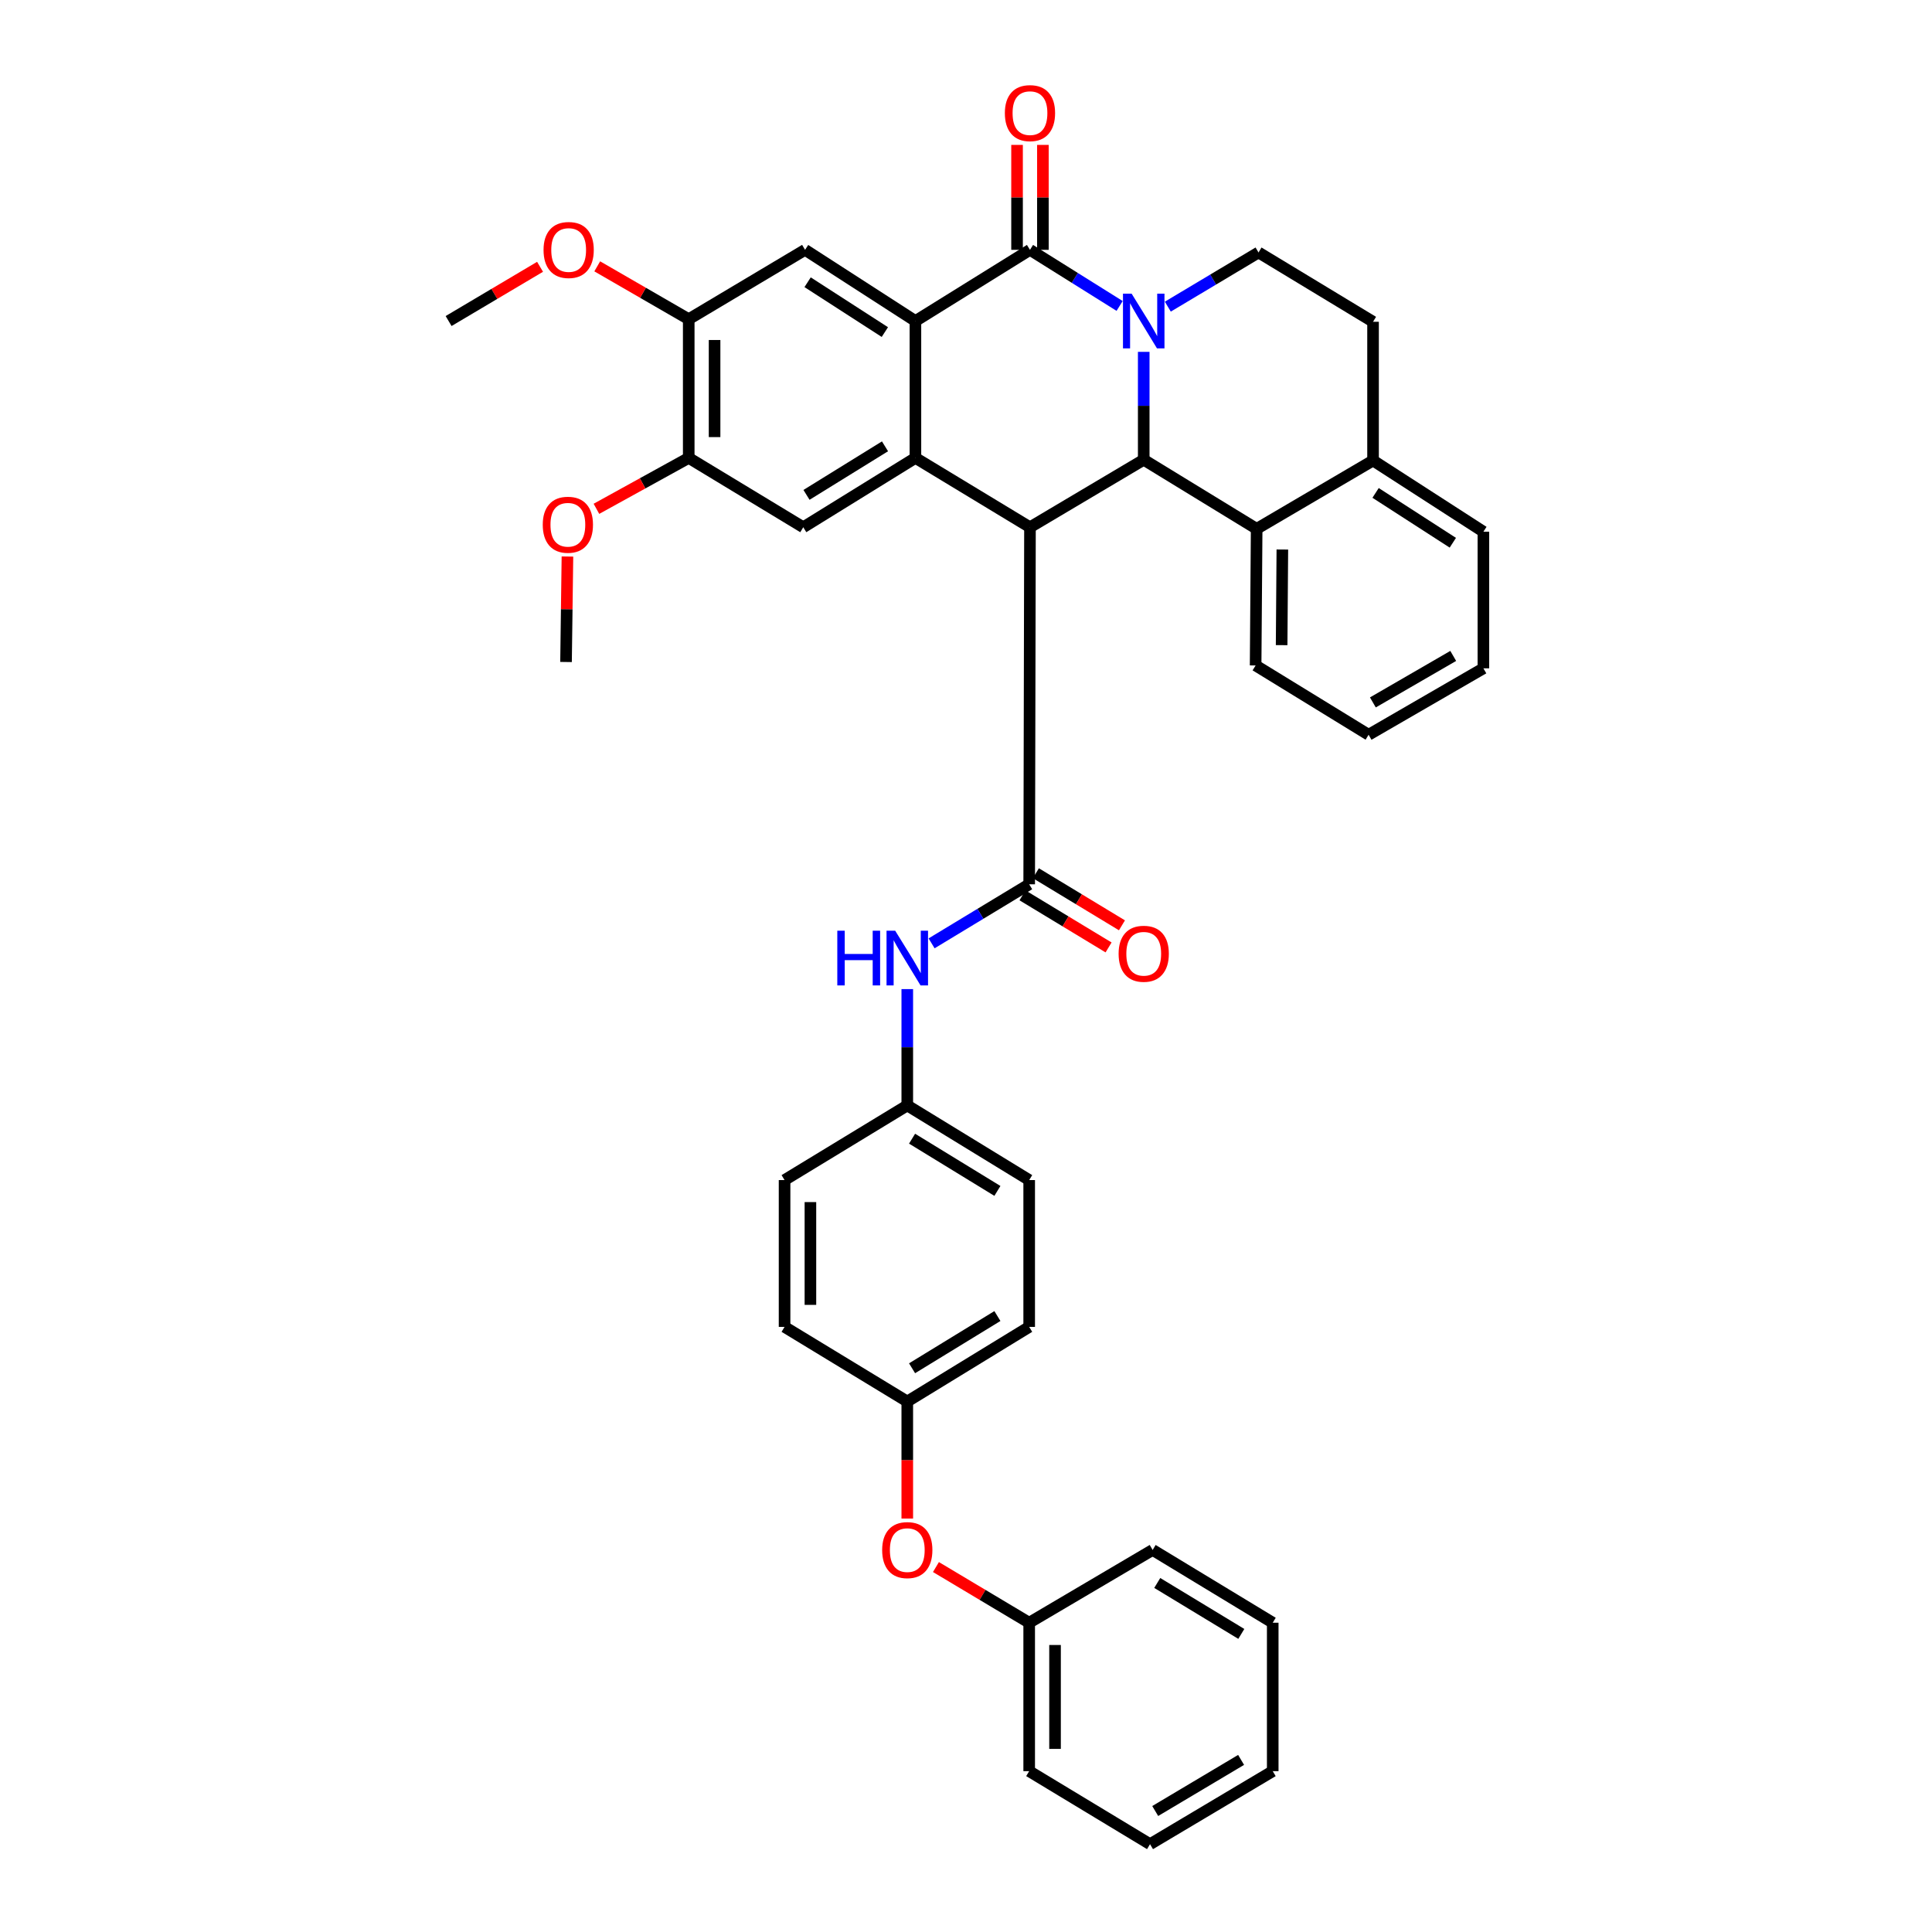 <?xml version='1.0' encoding='iso-8859-1'?>
<svg version='1.1' baseProfile='full'
              xmlns='http://www.w3.org/2000/svg'
                      xmlns:rdkit='http://www.rdkit.org/xml'
                      xmlns:xlink='http://www.w3.org/1999/xlink'
                  xml:space='preserve'
width='1000px' height='1000px' viewBox='0 0 1000 1000'>
<!-- END OF HEADER -->
<rect style='opacity:1.0;fill:#FFFFFF;stroke:none' width='1000' height='1000' x='0' y='0'> </rect>
<path class='bond-1' d='M 579.514,158.357 L 556.314,143.835' style='fill:none;fill-rule:evenodd;stroke:#0000FF;stroke-width:6px;stroke-linecap:butt;stroke-linejoin:miter;stroke-opacity:1' />
<path class='bond-1' d='M 556.314,143.835 L 533.114,129.314' style='fill:none;fill-rule:evenodd;stroke:#000000;stroke-width:6px;stroke-linecap:butt;stroke-linejoin:miter;stroke-opacity:1' />
<path class='bond-2' d='M 591.991,182.121 L 591.991,210.042' style='fill:none;fill-rule:evenodd;stroke:#0000FF;stroke-width:6px;stroke-linecap:butt;stroke-linejoin:miter;stroke-opacity:1' />
<path class='bond-2' d='M 591.991,210.042 L 591.991,237.962' style='fill:none;fill-rule:evenodd;stroke:#000000;stroke-width:6px;stroke-linecap:butt;stroke-linejoin:miter;stroke-opacity:1' />
<path class='bond-9' d='M 604.461,158.718 L 627.935,144.696' style='fill:none;fill-rule:evenodd;stroke:#0000FF;stroke-width:6px;stroke-linecap:butt;stroke-linejoin:miter;stroke-opacity:1' />
<path class='bond-9' d='M 627.935,144.696 L 651.41,130.674' style='fill:none;fill-rule:evenodd;stroke:#000000;stroke-width:6px;stroke-linecap:butt;stroke-linejoin:miter;stroke-opacity:1' />
<path class='bond-0' d='M 533.114,272.912 L 591.991,237.962' style='fill:none;fill-rule:evenodd;stroke:#000000;stroke-width:6px;stroke-linecap:butt;stroke-linejoin:miter;stroke-opacity:1' />
<path class='bond-3' d='M 533.114,272.912 L 473.821,237.01' style='fill:none;fill-rule:evenodd;stroke:#000000;stroke-width:6px;stroke-linecap:butt;stroke-linejoin:miter;stroke-opacity:1' />
<path class='bond-5' d='M 533.114,272.912 L 532.705,457.703' style='fill:none;fill-rule:evenodd;stroke:#000000;stroke-width:6px;stroke-linecap:butt;stroke-linejoin:miter;stroke-opacity:1' />
<path class='bond-4' d='M 533.114,129.314 L 473.821,166.167' style='fill:none;fill-rule:evenodd;stroke:#000000;stroke-width:6px;stroke-linecap:butt;stroke-linejoin:miter;stroke-opacity:1' />
<path class='bond-13' d='M 539.804,129.314 L 539.804,102.158' style='fill:none;fill-rule:evenodd;stroke:#000000;stroke-width:6px;stroke-linecap:butt;stroke-linejoin:miter;stroke-opacity:1' />
<path class='bond-13' d='M 539.804,102.158 L 539.804,75.001' style='fill:none;fill-rule:evenodd;stroke:#FF0000;stroke-width:6px;stroke-linecap:butt;stroke-linejoin:miter;stroke-opacity:1' />
<path class='bond-13' d='M 526.424,129.314 L 526.424,102.158' style='fill:none;fill-rule:evenodd;stroke:#000000;stroke-width:6px;stroke-linecap:butt;stroke-linejoin:miter;stroke-opacity:1' />
<path class='bond-13' d='M 526.424,102.158 L 526.424,75.001' style='fill:none;fill-rule:evenodd;stroke:#FF0000;stroke-width:6px;stroke-linecap:butt;stroke-linejoin:miter;stroke-opacity:1' />
<path class='bond-8' d='M 591.991,237.962 L 650.443,273.722' style='fill:none;fill-rule:evenodd;stroke:#000000;stroke-width:6px;stroke-linecap:butt;stroke-linejoin:miter;stroke-opacity:1' />
<path class='bond-6' d='M 473.821,237.01 L 415.769,272.912' style='fill:none;fill-rule:evenodd;stroke:#000000;stroke-width:6px;stroke-linecap:butt;stroke-linejoin:miter;stroke-opacity:1' />
<path class='bond-6' d='M 458.076,231.016 L 417.44,256.147' style='fill:none;fill-rule:evenodd;stroke:#000000;stroke-width:6px;stroke-linecap:butt;stroke-linejoin:miter;stroke-opacity:1' />
<path class='bond-38' d='M 473.821,237.01 L 473.821,166.167' style='fill:none;fill-rule:evenodd;stroke:#000000;stroke-width:6px;stroke-linecap:butt;stroke-linejoin:miter;stroke-opacity:1' />
<path class='bond-7' d='M 473.821,166.167 L 416.706,129.314' style='fill:none;fill-rule:evenodd;stroke:#000000;stroke-width:6px;stroke-linecap:butt;stroke-linejoin:miter;stroke-opacity:1' />
<path class='bond-7' d='M 458,171.881 L 418.019,146.084' style='fill:none;fill-rule:evenodd;stroke:#000000;stroke-width:6px;stroke-linecap:butt;stroke-linejoin:miter;stroke-opacity:1' />
<path class='bond-10' d='M 532.705,457.703 L 507.448,472.99' style='fill:none;fill-rule:evenodd;stroke:#000000;stroke-width:6px;stroke-linecap:butt;stroke-linejoin:miter;stroke-opacity:1' />
<path class='bond-10' d='M 507.448,472.99 L 482.19,488.277' style='fill:none;fill-rule:evenodd;stroke:#0000FF;stroke-width:6px;stroke-linecap:butt;stroke-linejoin:miter;stroke-opacity:1' />
<path class='bond-14' d='M 529.241,463.426 L 551.518,476.908' style='fill:none;fill-rule:evenodd;stroke:#000000;stroke-width:6px;stroke-linecap:butt;stroke-linejoin:miter;stroke-opacity:1' />
<path class='bond-14' d='M 551.518,476.908 L 573.794,490.389' style='fill:none;fill-rule:evenodd;stroke:#FF0000;stroke-width:6px;stroke-linecap:butt;stroke-linejoin:miter;stroke-opacity:1' />
<path class='bond-14' d='M 536.169,451.98 L 558.445,465.461' style='fill:none;fill-rule:evenodd;stroke:#000000;stroke-width:6px;stroke-linecap:butt;stroke-linejoin:miter;stroke-opacity:1' />
<path class='bond-14' d='M 558.445,465.461 L 580.722,478.943' style='fill:none;fill-rule:evenodd;stroke:#FF0000;stroke-width:6px;stroke-linecap:butt;stroke-linejoin:miter;stroke-opacity:1' />
<path class='bond-11' d='M 415.769,272.912 L 356.484,237.01' style='fill:none;fill-rule:evenodd;stroke:#000000;stroke-width:6px;stroke-linecap:butt;stroke-linejoin:miter;stroke-opacity:1' />
<path class='bond-12' d='M 416.706,129.314 L 356.484,165.215' style='fill:none;fill-rule:evenodd;stroke:#000000;stroke-width:6px;stroke-linecap:butt;stroke-linejoin:miter;stroke-opacity:1' />
<path class='bond-27' d='M 650.443,273.722 L 649.908,344.432' style='fill:none;fill-rule:evenodd;stroke:#000000;stroke-width:6px;stroke-linecap:butt;stroke-linejoin:miter;stroke-opacity:1' />
<path class='bond-27' d='M 663.742,284.429 L 663.368,333.926' style='fill:none;fill-rule:evenodd;stroke:#000000;stroke-width:6px;stroke-linecap:butt;stroke-linejoin:miter;stroke-opacity:1' />
<path class='bond-39' d='M 650.443,273.722 L 710.688,238.356' style='fill:none;fill-rule:evenodd;stroke:#000000;stroke-width:6px;stroke-linecap:butt;stroke-linejoin:miter;stroke-opacity:1' />
<path class='bond-16' d='M 651.41,130.674 L 710.688,166.553' style='fill:none;fill-rule:evenodd;stroke:#000000;stroke-width:6px;stroke-linecap:butt;stroke-linejoin:miter;stroke-opacity:1' />
<path class='bond-18' d='M 469.607,511.96 L 469.607,542.066' style='fill:none;fill-rule:evenodd;stroke:#0000FF;stroke-width:6px;stroke-linecap:butt;stroke-linejoin:miter;stroke-opacity:1' />
<path class='bond-18' d='M 469.607,542.066 L 469.607,572.171' style='fill:none;fill-rule:evenodd;stroke:#000000;stroke-width:6px;stroke-linecap:butt;stroke-linejoin:miter;stroke-opacity:1' />
<path class='bond-21' d='M 356.484,237.01 L 332.599,250.187' style='fill:none;fill-rule:evenodd;stroke:#000000;stroke-width:6px;stroke-linecap:butt;stroke-linejoin:miter;stroke-opacity:1' />
<path class='bond-21' d='M 332.599,250.187 L 308.714,263.364' style='fill:none;fill-rule:evenodd;stroke:#FF0000;stroke-width:6px;stroke-linecap:butt;stroke-linejoin:miter;stroke-opacity:1' />
<path class='bond-40' d='M 356.484,237.01 L 356.484,165.215' style='fill:none;fill-rule:evenodd;stroke:#000000;stroke-width:6px;stroke-linecap:butt;stroke-linejoin:miter;stroke-opacity:1' />
<path class='bond-40' d='M 369.863,226.241 L 369.863,175.984' style='fill:none;fill-rule:evenodd;stroke:#000000;stroke-width:6px;stroke-linecap:butt;stroke-linejoin:miter;stroke-opacity:1' />
<path class='bond-20' d='M 356.484,165.215 L 332.808,151.538' style='fill:none;fill-rule:evenodd;stroke:#000000;stroke-width:6px;stroke-linecap:butt;stroke-linejoin:miter;stroke-opacity:1' />
<path class='bond-20' d='M 332.808,151.538 L 309.131,137.86' style='fill:none;fill-rule:evenodd;stroke:#FF0000;stroke-width:6px;stroke-linecap:butt;stroke-linejoin:miter;stroke-opacity:1' />
<path class='bond-15' d='M 710.688,238.356 L 710.688,166.553' style='fill:none;fill-rule:evenodd;stroke:#000000;stroke-width:6px;stroke-linecap:butt;stroke-linejoin:miter;stroke-opacity:1' />
<path class='bond-28' d='M 710.688,238.356 L 767.803,275.208' style='fill:none;fill-rule:evenodd;stroke:#000000;stroke-width:6px;stroke-linecap:butt;stroke-linejoin:miter;stroke-opacity:1' />
<path class='bond-28' d='M 712.001,255.126 L 751.982,280.923' style='fill:none;fill-rule:evenodd;stroke:#000000;stroke-width:6px;stroke-linecap:butt;stroke-linejoin:miter;stroke-opacity:1' />
<path class='bond-17' d='M 469.607,786.003 L 469.607,755.71' style='fill:none;fill-rule:evenodd;stroke:#FF0000;stroke-width:6px;stroke-linecap:butt;stroke-linejoin:miter;stroke-opacity:1' />
<path class='bond-17' d='M 469.607,755.71 L 469.607,725.416' style='fill:none;fill-rule:evenodd;stroke:#000000;stroke-width:6px;stroke-linecap:butt;stroke-linejoin:miter;stroke-opacity:1' />
<path class='bond-22' d='M 484.444,811.103 L 508.574,825.512' style='fill:none;fill-rule:evenodd;stroke:#FF0000;stroke-width:6px;stroke-linecap:butt;stroke-linejoin:miter;stroke-opacity:1' />
<path class='bond-22' d='M 508.574,825.512 L 532.705,839.921' style='fill:none;fill-rule:evenodd;stroke:#000000;stroke-width:6px;stroke-linecap:butt;stroke-linejoin:miter;stroke-opacity:1' />
<path class='bond-23' d='M 469.607,572.171 L 532.705,610.8' style='fill:none;fill-rule:evenodd;stroke:#000000;stroke-width:6px;stroke-linecap:butt;stroke-linejoin:miter;stroke-opacity:1' />
<path class='bond-23' d='M 472.086,589.376 L 516.255,616.416' style='fill:none;fill-rule:evenodd;stroke:#000000;stroke-width:6px;stroke-linecap:butt;stroke-linejoin:miter;stroke-opacity:1' />
<path class='bond-24' d='M 469.607,572.171 L 406.092,610.8' style='fill:none;fill-rule:evenodd;stroke:#000000;stroke-width:6px;stroke-linecap:butt;stroke-linejoin:miter;stroke-opacity:1' />
<path class='bond-19' d='M 469.607,725.416 L 406.092,686.802' style='fill:none;fill-rule:evenodd;stroke:#000000;stroke-width:6px;stroke-linecap:butt;stroke-linejoin:miter;stroke-opacity:1' />
<path class='bond-42' d='M 469.607,725.416 L 532.705,686.802' style='fill:none;fill-rule:evenodd;stroke:#000000;stroke-width:6px;stroke-linecap:butt;stroke-linejoin:miter;stroke-opacity:1' />
<path class='bond-42' d='M 472.088,708.212 L 516.257,681.182' style='fill:none;fill-rule:evenodd;stroke:#000000;stroke-width:6px;stroke-linecap:butt;stroke-linejoin:miter;stroke-opacity:1' />
<path class='bond-30' d='M 279.531,138.095 L 255.864,152.131' style='fill:none;fill-rule:evenodd;stroke:#FF0000;stroke-width:6px;stroke-linecap:butt;stroke-linejoin:miter;stroke-opacity:1' />
<path class='bond-30' d='M 255.864,152.131 L 232.197,166.167' style='fill:none;fill-rule:evenodd;stroke:#000000;stroke-width:6px;stroke-linecap:butt;stroke-linejoin:miter;stroke-opacity:1' />
<path class='bond-32' d='M 293.707,288.06 L 293.342,315.354' style='fill:none;fill-rule:evenodd;stroke:#FF0000;stroke-width:6px;stroke-linecap:butt;stroke-linejoin:miter;stroke-opacity:1' />
<path class='bond-32' d='M 293.342,315.354 L 292.977,342.648' style='fill:none;fill-rule:evenodd;stroke:#000000;stroke-width:6px;stroke-linecap:butt;stroke-linejoin:miter;stroke-opacity:1' />
<path class='bond-29' d='M 532.705,839.921 L 532.705,916.749' style='fill:none;fill-rule:evenodd;stroke:#000000;stroke-width:6px;stroke-linecap:butt;stroke-linejoin:miter;stroke-opacity:1' />
<path class='bond-29' d='M 546.084,851.446 L 546.084,905.225' style='fill:none;fill-rule:evenodd;stroke:#000000;stroke-width:6px;stroke-linecap:butt;stroke-linejoin:miter;stroke-opacity:1' />
<path class='bond-31' d='M 532.705,839.921 L 596.606,802.244' style='fill:none;fill-rule:evenodd;stroke:#000000;stroke-width:6px;stroke-linecap:butt;stroke-linejoin:miter;stroke-opacity:1' />
<path class='bond-26' d='M 532.705,610.8 L 532.705,686.802' style='fill:none;fill-rule:evenodd;stroke:#000000;stroke-width:6px;stroke-linecap:butt;stroke-linejoin:miter;stroke-opacity:1' />
<path class='bond-25' d='M 406.092,610.8 L 406.092,686.802' style='fill:none;fill-rule:evenodd;stroke:#000000;stroke-width:6px;stroke-linecap:butt;stroke-linejoin:miter;stroke-opacity:1' />
<path class='bond-25' d='M 419.471,622.2 L 419.471,675.402' style='fill:none;fill-rule:evenodd;stroke:#000000;stroke-width:6px;stroke-linecap:butt;stroke-linejoin:miter;stroke-opacity:1' />
<path class='bond-33' d='M 649.908,344.432 L 708.384,380.311' style='fill:none;fill-rule:evenodd;stroke:#000000;stroke-width:6px;stroke-linecap:butt;stroke-linejoin:miter;stroke-opacity:1' />
<path class='bond-34' d='M 767.803,275.208 L 767.803,345.926' style='fill:none;fill-rule:evenodd;stroke:#000000;stroke-width:6px;stroke-linecap:butt;stroke-linejoin:miter;stroke-opacity:1' />
<path class='bond-36' d='M 532.705,916.749 L 595.254,954.545' style='fill:none;fill-rule:evenodd;stroke:#000000;stroke-width:6px;stroke-linecap:butt;stroke-linejoin:miter;stroke-opacity:1' />
<path class='bond-35' d='M 596.606,802.244 L 658.761,839.921' style='fill:none;fill-rule:evenodd;stroke:#000000;stroke-width:6px;stroke-linecap:butt;stroke-linejoin:miter;stroke-opacity:1' />
<path class='bond-35' d='M 598.994,819.337 L 642.502,845.711' style='fill:none;fill-rule:evenodd;stroke:#000000;stroke-width:6px;stroke-linecap:butt;stroke-linejoin:miter;stroke-opacity:1' />
<path class='bond-41' d='M 708.384,380.311 L 767.803,345.926' style='fill:none;fill-rule:evenodd;stroke:#000000;stroke-width:6px;stroke-linecap:butt;stroke-linejoin:miter;stroke-opacity:1' />
<path class='bond-41' d='M 710.595,363.573 L 752.189,339.503' style='fill:none;fill-rule:evenodd;stroke:#000000;stroke-width:6px;stroke-linecap:butt;stroke-linejoin:miter;stroke-opacity:1' />
<path class='bond-37' d='M 658.761,839.921 L 658.761,916.749' style='fill:none;fill-rule:evenodd;stroke:#000000;stroke-width:6px;stroke-linecap:butt;stroke-linejoin:miter;stroke-opacity:1' />
<path class='bond-43' d='M 595.254,954.545 L 658.761,916.749' style='fill:none;fill-rule:evenodd;stroke:#000000;stroke-width:6px;stroke-linecap:butt;stroke-linejoin:miter;stroke-opacity:1' />
<path class='bond-43' d='M 597.937,937.379 L 642.392,910.921' style='fill:none;fill-rule:evenodd;stroke:#000000;stroke-width:6px;stroke-linecap:butt;stroke-linejoin:miter;stroke-opacity:1' />
<path  class='atom-0' d='M 585.731 152.007
L 595.011 167.007
Q 595.931 168.487, 597.411 171.167
Q 598.891 173.847, 598.971 174.007
L 598.971 152.007
L 602.731 152.007
L 602.731 180.327
L 598.851 180.327
L 588.891 163.927
Q 587.731 162.007, 586.491 159.807
Q 585.291 157.607, 584.931 156.927
L 584.931 180.327
L 581.251 180.327
L 581.251 152.007
L 585.731 152.007
' fill='#0000FF'/>
<path  class='atom-11' d='M 433.387 481.733
L 437.227 481.733
L 437.227 493.773
L 451.707 493.773
L 451.707 481.733
L 455.547 481.733
L 455.547 510.053
L 451.707 510.053
L 451.707 496.973
L 437.227 496.973
L 437.227 510.053
L 433.387 510.053
L 433.387 481.733
' fill='#0000FF'/>
<path  class='atom-11' d='M 463.347 481.733
L 472.627 496.733
Q 473.547 498.213, 475.027 500.893
Q 476.507 503.573, 476.587 503.733
L 476.587 481.733
L 480.347 481.733
L 480.347 510.053
L 476.467 510.053
L 466.507 493.653
Q 465.347 491.733, 464.107 489.533
Q 462.907 487.333, 462.547 486.653
L 462.547 510.053
L 458.867 510.053
L 458.867 481.733
L 463.347 481.733
' fill='#0000FF'/>
<path  class='atom-14' d='M 520.114 58.55
Q 520.114 51.75, 523.474 47.95
Q 526.834 44.15, 533.114 44.15
Q 539.394 44.15, 542.754 47.95
Q 546.114 51.75, 546.114 58.55
Q 546.114 65.43, 542.714 69.35
Q 539.314 73.23, 533.114 73.23
Q 526.874 73.23, 523.474 69.35
Q 520.114 65.47, 520.114 58.55
M 533.114 70.03
Q 537.434 70.03, 539.754 67.15
Q 542.114 64.23, 542.114 58.55
Q 542.114 52.99, 539.754 50.19
Q 537.434 47.35, 533.114 47.35
Q 528.794 47.35, 526.434 50.15
Q 524.114 52.95, 524.114 58.55
Q 524.114 64.27, 526.434 67.15
Q 528.794 70.03, 533.114 70.03
' fill='#FF0000'/>
<path  class='atom-15' d='M 578.991 493.662
Q 578.991 486.862, 582.351 483.062
Q 585.711 479.262, 591.991 479.262
Q 598.271 479.262, 601.631 483.062
Q 604.991 486.862, 604.991 493.662
Q 604.991 500.542, 601.591 504.462
Q 598.191 508.342, 591.991 508.342
Q 585.751 508.342, 582.351 504.462
Q 578.991 500.582, 578.991 493.662
M 591.991 505.142
Q 596.311 505.142, 598.631 502.262
Q 600.991 499.342, 600.991 493.662
Q 600.991 488.102, 598.631 485.302
Q 596.311 482.462, 591.991 482.462
Q 587.671 482.462, 585.311 485.262
Q 582.991 488.062, 582.991 493.662
Q 582.991 499.382, 585.311 502.262
Q 587.671 505.142, 591.991 505.142
' fill='#FF0000'/>
<path  class='atom-18' d='M 456.607 802.324
Q 456.607 795.524, 459.967 791.724
Q 463.327 787.924, 469.607 787.924
Q 475.887 787.924, 479.247 791.724
Q 482.607 795.524, 482.607 802.324
Q 482.607 809.204, 479.207 813.124
Q 475.807 817.004, 469.607 817.004
Q 463.367 817.004, 459.967 813.124
Q 456.607 809.244, 456.607 802.324
M 469.607 813.804
Q 473.927 813.804, 476.247 810.924
Q 478.607 808.004, 478.607 802.324
Q 478.607 796.764, 476.247 793.964
Q 473.927 791.124, 469.607 791.124
Q 465.287 791.124, 462.927 793.924
Q 460.607 796.724, 460.607 802.324
Q 460.607 808.044, 462.927 810.924
Q 465.287 813.804, 469.607 813.804
' fill='#FF0000'/>
<path  class='atom-21' d='M 281.337 129.394
Q 281.337 122.594, 284.697 118.794
Q 288.057 114.994, 294.337 114.994
Q 300.617 114.994, 303.977 118.794
Q 307.337 122.594, 307.337 129.394
Q 307.337 136.274, 303.937 140.194
Q 300.537 144.074, 294.337 144.074
Q 288.097 144.074, 284.697 140.194
Q 281.337 136.314, 281.337 129.394
M 294.337 140.874
Q 298.657 140.874, 300.977 137.994
Q 303.337 135.074, 303.337 129.394
Q 303.337 123.834, 300.977 121.034
Q 298.657 118.194, 294.337 118.194
Q 290.017 118.194, 287.657 120.994
Q 285.337 123.794, 285.337 129.394
Q 285.337 135.114, 287.657 137.994
Q 290.017 140.874, 294.337 140.874
' fill='#FF0000'/>
<path  class='atom-22' d='M 280.928 271.602
Q 280.928 264.802, 284.288 261.002
Q 287.648 257.202, 293.928 257.202
Q 300.208 257.202, 303.568 261.002
Q 306.928 264.802, 306.928 271.602
Q 306.928 278.482, 303.528 282.402
Q 300.128 286.282, 293.928 286.282
Q 287.688 286.282, 284.288 282.402
Q 280.928 278.522, 280.928 271.602
M 293.928 283.082
Q 298.248 283.082, 300.568 280.202
Q 302.928 277.282, 302.928 271.602
Q 302.928 266.042, 300.568 263.242
Q 298.248 260.402, 293.928 260.402
Q 289.608 260.402, 287.248 263.202
Q 284.928 266.002, 284.928 271.602
Q 284.928 277.322, 287.248 280.202
Q 289.608 283.082, 293.928 283.082
' fill='#FF0000'/>
</svg>
